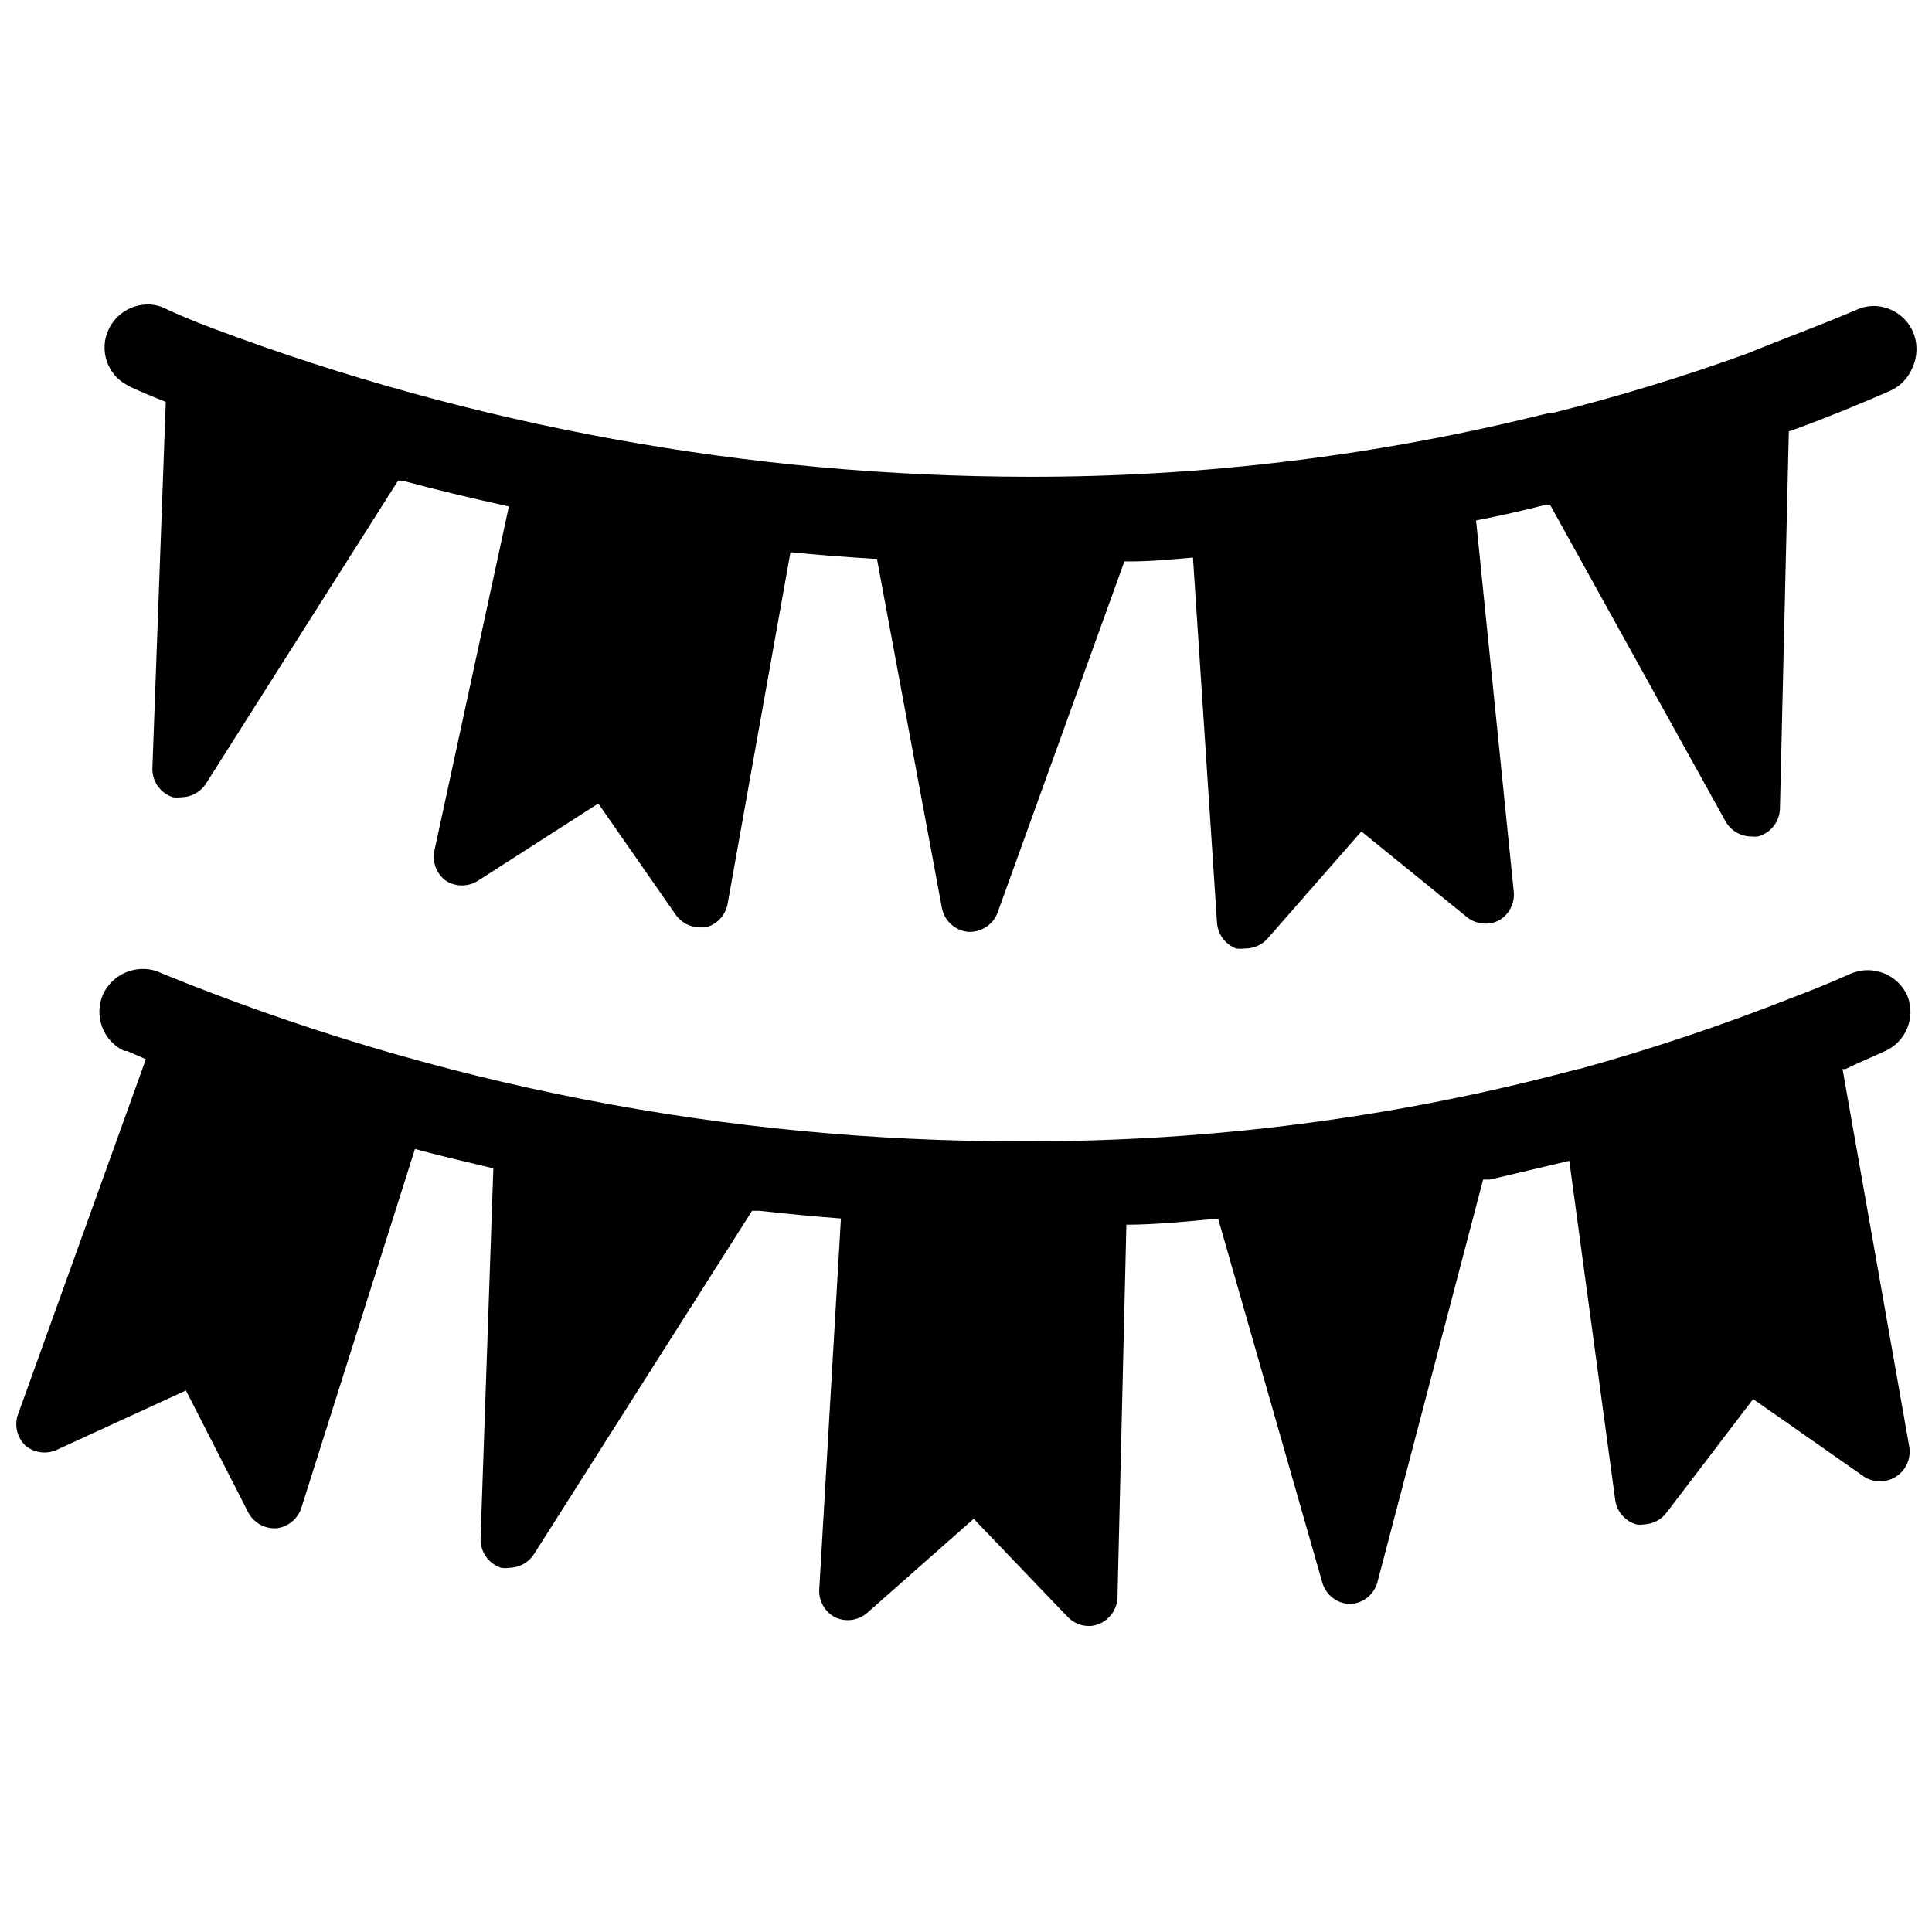 <?xml version="1.0" encoding="UTF-8"?>
<!-- Uploaded to: ICON Repo, www.iconrepo.com, Generator: ICON Repo Mixer Tools -->
<svg width="800px" height="800px" version="1.1" viewBox="144 144 512 512" xmlns="http://www.w3.org/2000/svg">
 <defs>
  <clipPath id="b">
   <path d="m171 224h480.9v172h-480.9z"/>
  </clipPath>
  <clipPath id="a">
   <path d="m148.09 400h502.91v175h-502.91z"/>
  </clipPath>
 </defs>
 <g>
  <g clip-path="url(#b)">
   <path d="m650.96 231.93c-1.832-4.148-5.934-6.832-10.469-6.848-1.492 0.016-2.965 0.336-4.328 0.945-10.078 4.328-19.918 7.871-29.285 11.73-16.934 6.121-34.172 11.375-51.641 15.742h-0.945c-45.023 11.273-91.27 16.93-137.68 16.848-73.883-0.062-147.16-13.395-216.32-39.363-7.871-2.992-11.809-4.879-12.281-5.117v0.004c-1.504-0.789-3.18-1.195-4.879-1.184-4.406 0.023-8.41 2.559-10.312 6.535-2.641 5.484-0.445 12.074 4.957 14.879 1.18 0.789 8.5 3.777 8.816 3.856l1.34 0.551-3.543 96.906c-0.172 3.547 2.055 6.773 5.434 7.871 0.73 0.082 1.473 0.082 2.203 0 2.59-0.023 5.004-1.316 6.457-3.465l51.012-80.453h1.102c8.738 2.363 18.262 4.644 28.262 6.848l-19.762 91.32c-0.59 2.996 0.605 6.066 3.07 7.871 2.59 1.66 5.91 1.66 8.5 0l31.883-20.469 20.547 29.52c1.453 2.043 3.789 3.269 6.297 3.309h1.574c2.949-0.727 5.215-3.086 5.824-6.062l16.688-93.363c7.086 0.707 14.406 1.258 21.805 1.73l1.105 0.004 17.238 92.652c0.695 3.336 3.461 5.848 6.852 6.219h0.707c3.188-0.074 6.016-2.062 7.164-5.039l33.613-93.125h1.574c5.512 0 11.02-0.551 16.609-1.023l6.375 96.906c0.258 3.012 2.215 5.613 5.039 6.691 0.809 0.105 1.629 0.105 2.441 0 2.207 0.012 4.324-0.902 5.824-2.519l24.953-28.496 28.023 22.75h0.004c2.434 1.91 5.758 2.215 8.5 0.785 2.621-1.539 4.125-4.449 3.859-7.477l-10-98.48c6.141-1.18 12.359-2.598 18.578-4.172h1.023l46.602 84.074c1.406 2.367 3.941 3.828 6.691 3.856 0.602 0.078 1.211 0.078 1.812 0 3.312-0.887 5.668-3.816 5.824-7.242l2.363-100.13 1.418-0.473c8.422-3.07 16.926-6.535 25.191-10.156l-0.004 0.004c2.797-1.168 5.008-3.41 6.141-6.219 1.387-3.012 1.445-6.469 0.156-9.527z"/>
  </g>
  <g clip-path="url(#a)">
   <path d="m643.48 422.59c5.644-2.484 8.293-9 5.984-14.719-2.582-5.723-9.277-8.316-15.039-5.824-5.117 2.281-10.312 4.41-15.742 6.453-18.391 7.258-37.152 13.539-56.207 18.812h-0.312c-47.977 12.879-97.457 19.312-147.13 19.133-78.277 0.188-155.83-14.945-228.29-44.559-1.52-0.742-3.191-1.121-4.883-1.102-4.449 0-8.512 2.535-10.469 6.535-2.637 5.719-0.176 12.492 5.512 15.191h0.789l4.961 2.203-34.008 94.465h-0.004c-0.832 2.801-0.043 5.832 2.047 7.875 2.32 1.973 5.57 2.434 8.344 1.18l34.242-15.742 16.531 32.352c1.34 2.512 3.926 4.106 6.773 4.172h0.629c3.039-0.324 5.621-2.379 6.613-5.273l30.148-95.25c6.375 1.73 13.066 3.305 20.074 4.961h0.707l-3.387 98.164 0.004-0.004c-0.176 3.551 2.051 6.773 5.43 7.871 0.73 0.117 1.473 0.117 2.203 0 2.606-0.039 5.023-1.363 6.457-3.543l57.859-91.078c0.602 0.039 1.207 0.039 1.809 0 7.164 0.789 14.406 1.496 21.727 2.047l-5.746 98.402c-0.125 3.059 1.531 5.914 4.254 7.32 2.758 1.273 6.008 0.844 8.344-1.102l28.34-25.031 24.953 26.055c1.453 1.48 3.434 2.332 5.512 2.359 0.945 0.016 1.887-0.172 2.754-0.551 2.812-1.148 4.711-3.816 4.879-6.848l2.363-98.953c7.086 0 15.742-0.789 23.617-1.574h0.707l27.629 96.512c0.973 3.219 3.883 5.465 7.242 5.59 3.434-0.113 6.398-2.438 7.324-5.746l28.023-106.75h1.812l21.02-4.961 12.199 90.059c0.488 3.004 2.664 5.453 5.59 6.297 0.648 0.121 1.316 0.121 1.965 0 2.356-0.078 4.551-1.203 5.984-3.07l22.984-30.148 29.598 20.703h0.004c2.602 1.543 5.859 1.457 8.379-0.223 2.519-1.68 3.852-4.652 3.43-7.648l-17.715-100.29h0.789c3.465-1.73 7.004-3.148 10.391-4.723z"/>
  </g>
 </g>
</svg>